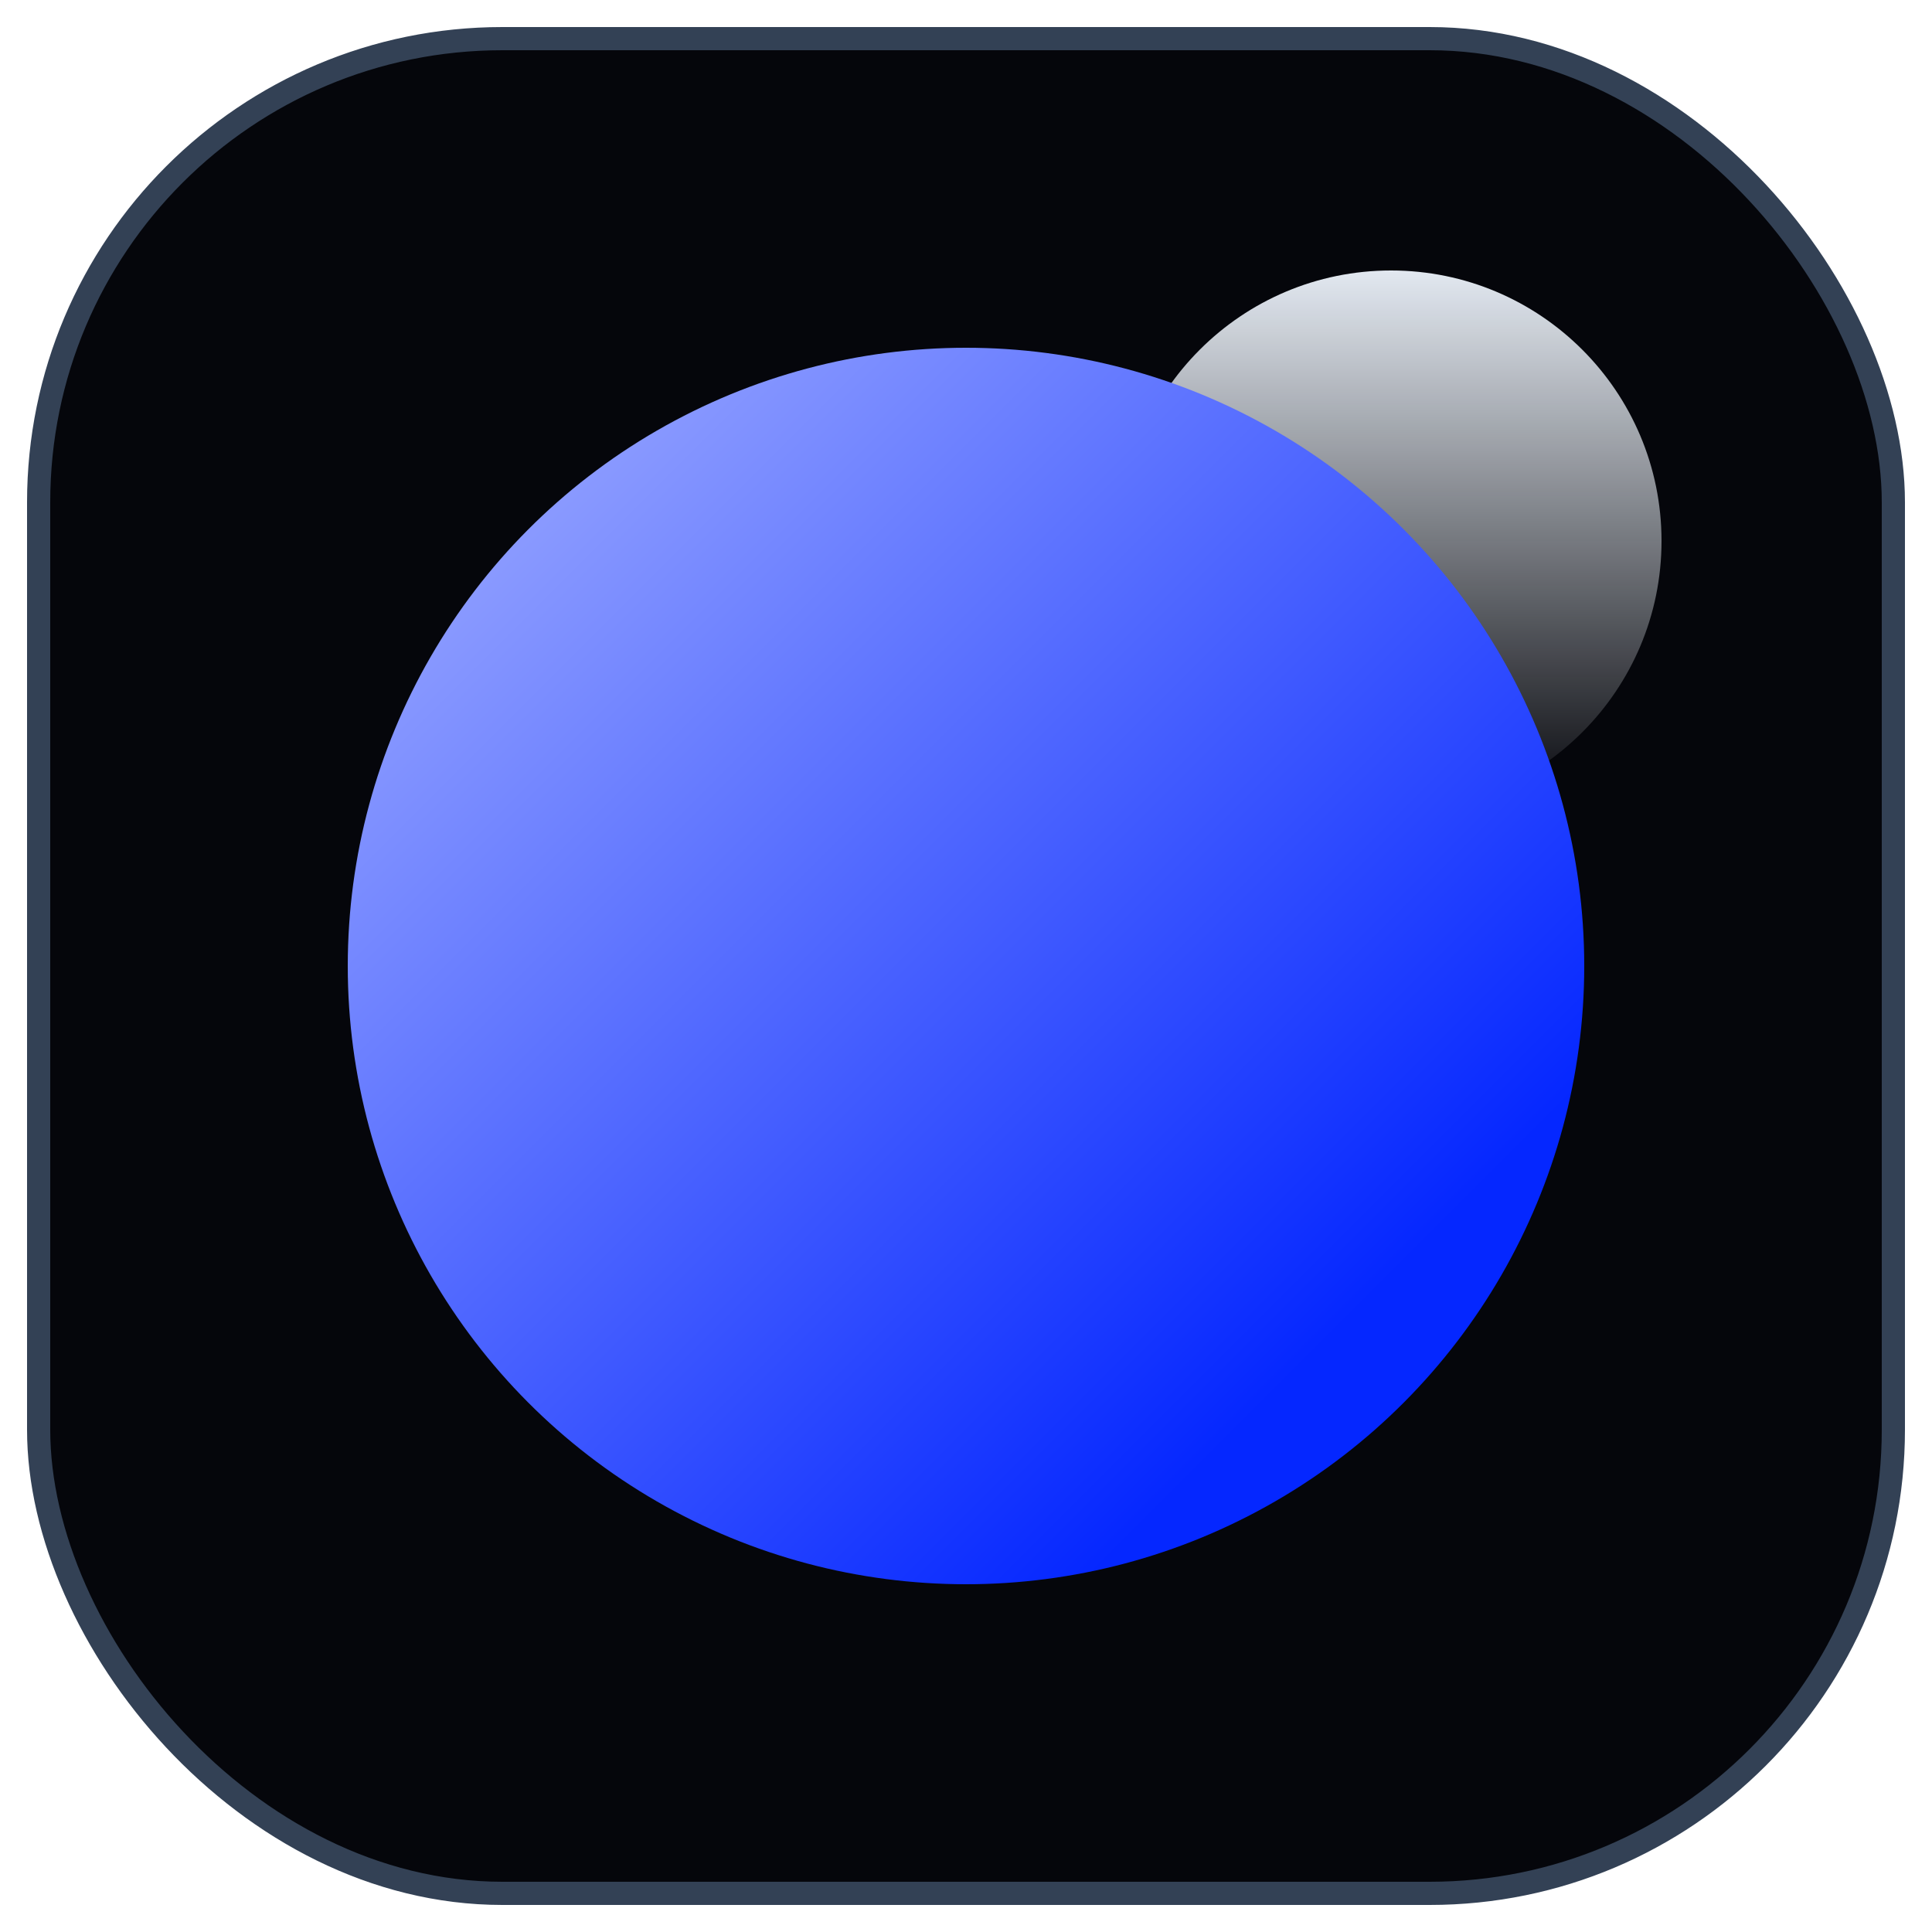 <svg width="50" height="50" viewBox="0 0 50 50" fill="none" xmlns="http://www.w3.org/2000/svg">
<rect x="1" y="1" width="48" height="48" rx="12" fill="#05060B" stroke="#334155" stroke-width="0.6"/>
<circle cx="36" cy="14" r="7" fill="url(#paint0_linear_6435_54620)"/>
<circle cx="25" cy="25" r="16" fill="url(#paint1_linear_6435_54620)" style="mix-blend-mode:hard-light"/>
<defs>
<linearGradient id="paint0_linear_6435_54620" x1="36" y1="7" x2="36" y2="21" gradientUnits="userSpaceOnUse">
<stop stop-color="#E2E8F0"/>
<stop offset="1" stop-color="#EBF0F7" stop-opacity="0"/>
</linearGradient>
<linearGradient id="paint1_linear_6435_54620" x1="32.385" y1="36.692" x2="11.461" y2="15.769" gradientUnits="userSpaceOnUse">
<stop stop-color="#0527FF"/>
<stop offset="1" stop-color="#8A9AFF"/>
</linearGradient>
</defs>
</svg>

